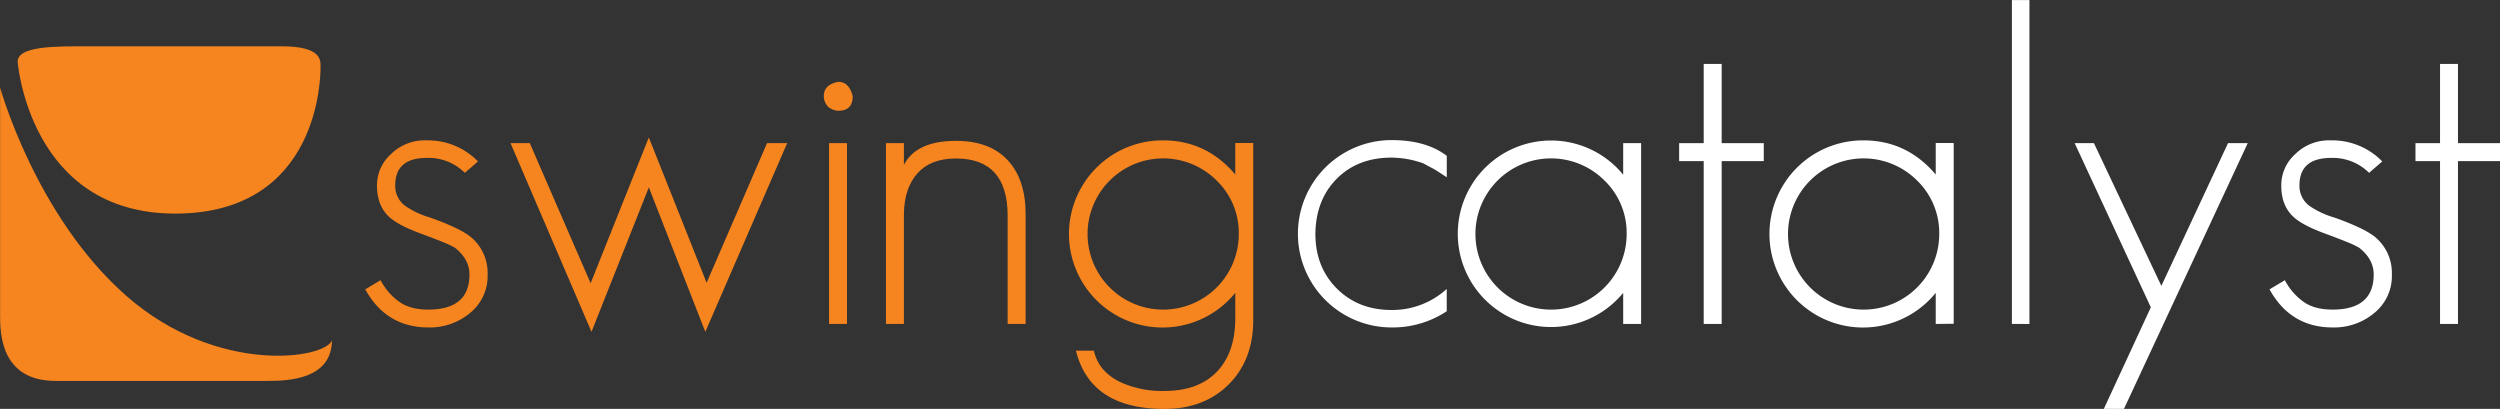 <svg xmlns="http://www.w3.org/2000/svg" id="Layer_1" data-name="Layer 1" viewBox="0 0 712.55 116.54"><rect x="0" y="0" width="712.55" height="116.54" fill="#333333" stroke="none"/><defs><style>.cls-1{fill:#f6851f;}.cls-2{fill:#fff;}</style></defs><title>logo-white</title><path class="cls-1" d="M172.59,321.82c0,11.29-12.33,11.74-18.42,11.74H93.86C78.12,333.56,78,319.89,78,314.84V249.93s10.1,36.69,36,59.41,57,18,58.67,12.48" transform="translate(-77.97 -224.99)"></path><path class="cls-1" d="M83,242.59c0-4.6,11.17-4.4,20.37-4.4h54.82c11.58,0,11.14,4,11.14,5.94s.14,41.74-41.45,41.74S83,242.59,83,242.59" transform="translate(-77.97 -224.99)"></path><path class="cls-1" d="M212.08,314.08a17.86,17.86,0,0,1-12,4.24q-12,0-18-10.86l4.36-2.61a17.47,17.47,0,0,0,5.12,6c2.08,1.58,4.91,2.38,8.48,2.38q11.73,0,11.73-10c0-2.91-1.37-5.44-4.11-7.61a26.73,26.73,0,0,0-3.56-1.68c-1.54-.63-3.43-1.35-5.68-2.19q-6.24-2.24-9-4.49-4-3.24-4-9.36a11.89,11.89,0,0,1,4-9A13.67,13.67,0,0,1,199.61,265a19.85,19.85,0,0,1,14.59,6l-3.74,3.25A14.7,14.7,0,0,0,199.61,270q-9,0-9,7.86a7.08,7.08,0,0,0,2.75,5.74,24.46,24.46,0,0,0,7.11,3.37,74.3,74.3,0,0,1,7,2.81,26.31,26.31,0,0,1,4.11,2.31,13.26,13.26,0,0,1,5.37,11.1A13.53,13.53,0,0,1,212.08,314.08Z" transform="translate(-77.97 -224.99)"></path><path class="cls-1" d="M279,319.57l-16.1-41.18-16.34,41.18-23.08-53.78h5.49l17.34,39.93,16.59-41.55,16.47,41.42,17.22-39.8h5.74Z" transform="translate(-77.97 -224.99)"></path><path class="cls-1" d="M316.89,256.56a4.88,4.88,0,0,1-2.87-1.12,4.49,4.49,0,0,1-1.25-3c0-2.24,1.37-3.62,4.12-4.12,2.08,0,3.45,1.38,4.12,4.12C321,255.19,319.63,256.56,316.89,256.56Zm-2.62,60.76V265.79h5.11v51.53Z" transform="translate(-77.97 -224.99)"></path><path class="cls-1" d="M365.17,317.32V286.5q0-16.33-14.72-16.34-7.23,0-11,4.24T335.6,286v31.32h-5.11V265.79h5.11V272q3.5-6.86,14.85-6.86,9.6,0,14.72,5.49T370.29,286v31.32Z" transform="translate(-77.97 -224.99)"></path><path class="cls-1" d="M428.18,334.54q-7,7-18.34,7-21.09,0-25.2-16.6h5.11q1.38,6.12,7.86,9.11a28.91,28.91,0,0,0,12.23,2.37q9.6,0,14.85-5.36t5.36-15v-7.61A26.67,26.67,0,1,1,409.47,265q12.34,0,20.58,9.74v-9h5.12V316.2Q435.17,327.55,428.18,334.54Zm-3.49-58.14a21.55,21.55,0,1,0,6.36,15.22A20.75,20.75,0,0,0,424.69,276.4Z" transform="translate(-77.97 -224.99)"></path><path class="cls-2" d="M474.6,318.32a26.7,26.7,0,1,1,0-53.4q9.86,0,15.73,4.49v6.11l-3.25-2.12-3.49-1.87a27.83,27.83,0,0,0-9-1.62q-9.6,0-15.59,6t-6.12,15.72q0,9.48,6.12,15.6t15.59,6.11a23,23,0,0,0,15.73-6v6.36A27.89,27.89,0,0,1,474.6,318.32Z" transform="translate(-77.97 -224.99)"></path><path class="cls-2" d="M540.61,317.32v-8.86a26.58,26.58,0,1,1,0-33.68v-9h5.11v51.53Zm-5.37-40.92a21.55,21.55,0,1,0,6.36,15.22A20.75,20.75,0,0,0,535.24,276.4Z" transform="translate(-77.97 -224.99)"></path><path class="cls-2" d="M568.68,270.91v46.41h-5.12V270.91h-7v-5.12h7V243.21h5.12v22.58h12v5.12Z" transform="translate(-77.97 -224.99)"></path><path class="cls-2" d="M629.69,317.32v-8.86A26.67,26.67,0,1,1,609.11,265q12.35,0,20.58,9.74v-9h5.12v51.53Zm-5.36-40.92a21.55,21.55,0,1,0,6.36,15.22A20.76,20.76,0,0,0,624.33,276.4Z" transform="translate(-77.97 -224.99)"></path><path class="cls-2" d="M651.4,317.32V225h5v92.33Z" transform="translate(-77.97 -224.99)"></path><path class="cls-2" d="M683.34,341.53H677.6L691,312.58l-21.71-46.79h5.49L694,306.47l19-40.68h5.62Z" transform="translate(-77.97 -224.99)"></path><path class="cls-2" d="M754.83,314.08a17.85,17.85,0,0,1-12,4.24q-12,0-18-10.86l4.37-2.61a17.45,17.45,0,0,0,5.11,6c2.08,1.58,4.91,2.38,8.49,2.38q11.71,0,11.72-10c0-2.91-1.37-5.44-4.11-7.61a26.13,26.13,0,0,0-3.56-1.68c-1.54-.63-3.43-1.35-5.67-2.19q-6.25-2.24-9-4.49-4-3.24-4-9.36a11.89,11.89,0,0,1,4-9A13.67,13.67,0,0,1,742.36,265a19.89,19.89,0,0,1,14.6,6l-3.75,3.25A14.69,14.69,0,0,0,742.36,270q-9,0-9,7.86a7.08,7.08,0,0,0,2.75,5.74,24.59,24.59,0,0,0,7.11,3.37,74.3,74.3,0,0,1,7,2.81,27,27,0,0,1,4.12,2.31,13.28,13.28,0,0,1,5.36,11.1A13.53,13.53,0,0,1,754.83,314.08Z" transform="translate(-77.97 -224.99)"></path><path class="cls-2" d="M778.54,270.91v46.41h-5.11V270.91h-7v-5.12h7V243.21h5.11v22.58h12v5.12Z" transform="translate(-77.97 -224.99)"></path></svg>